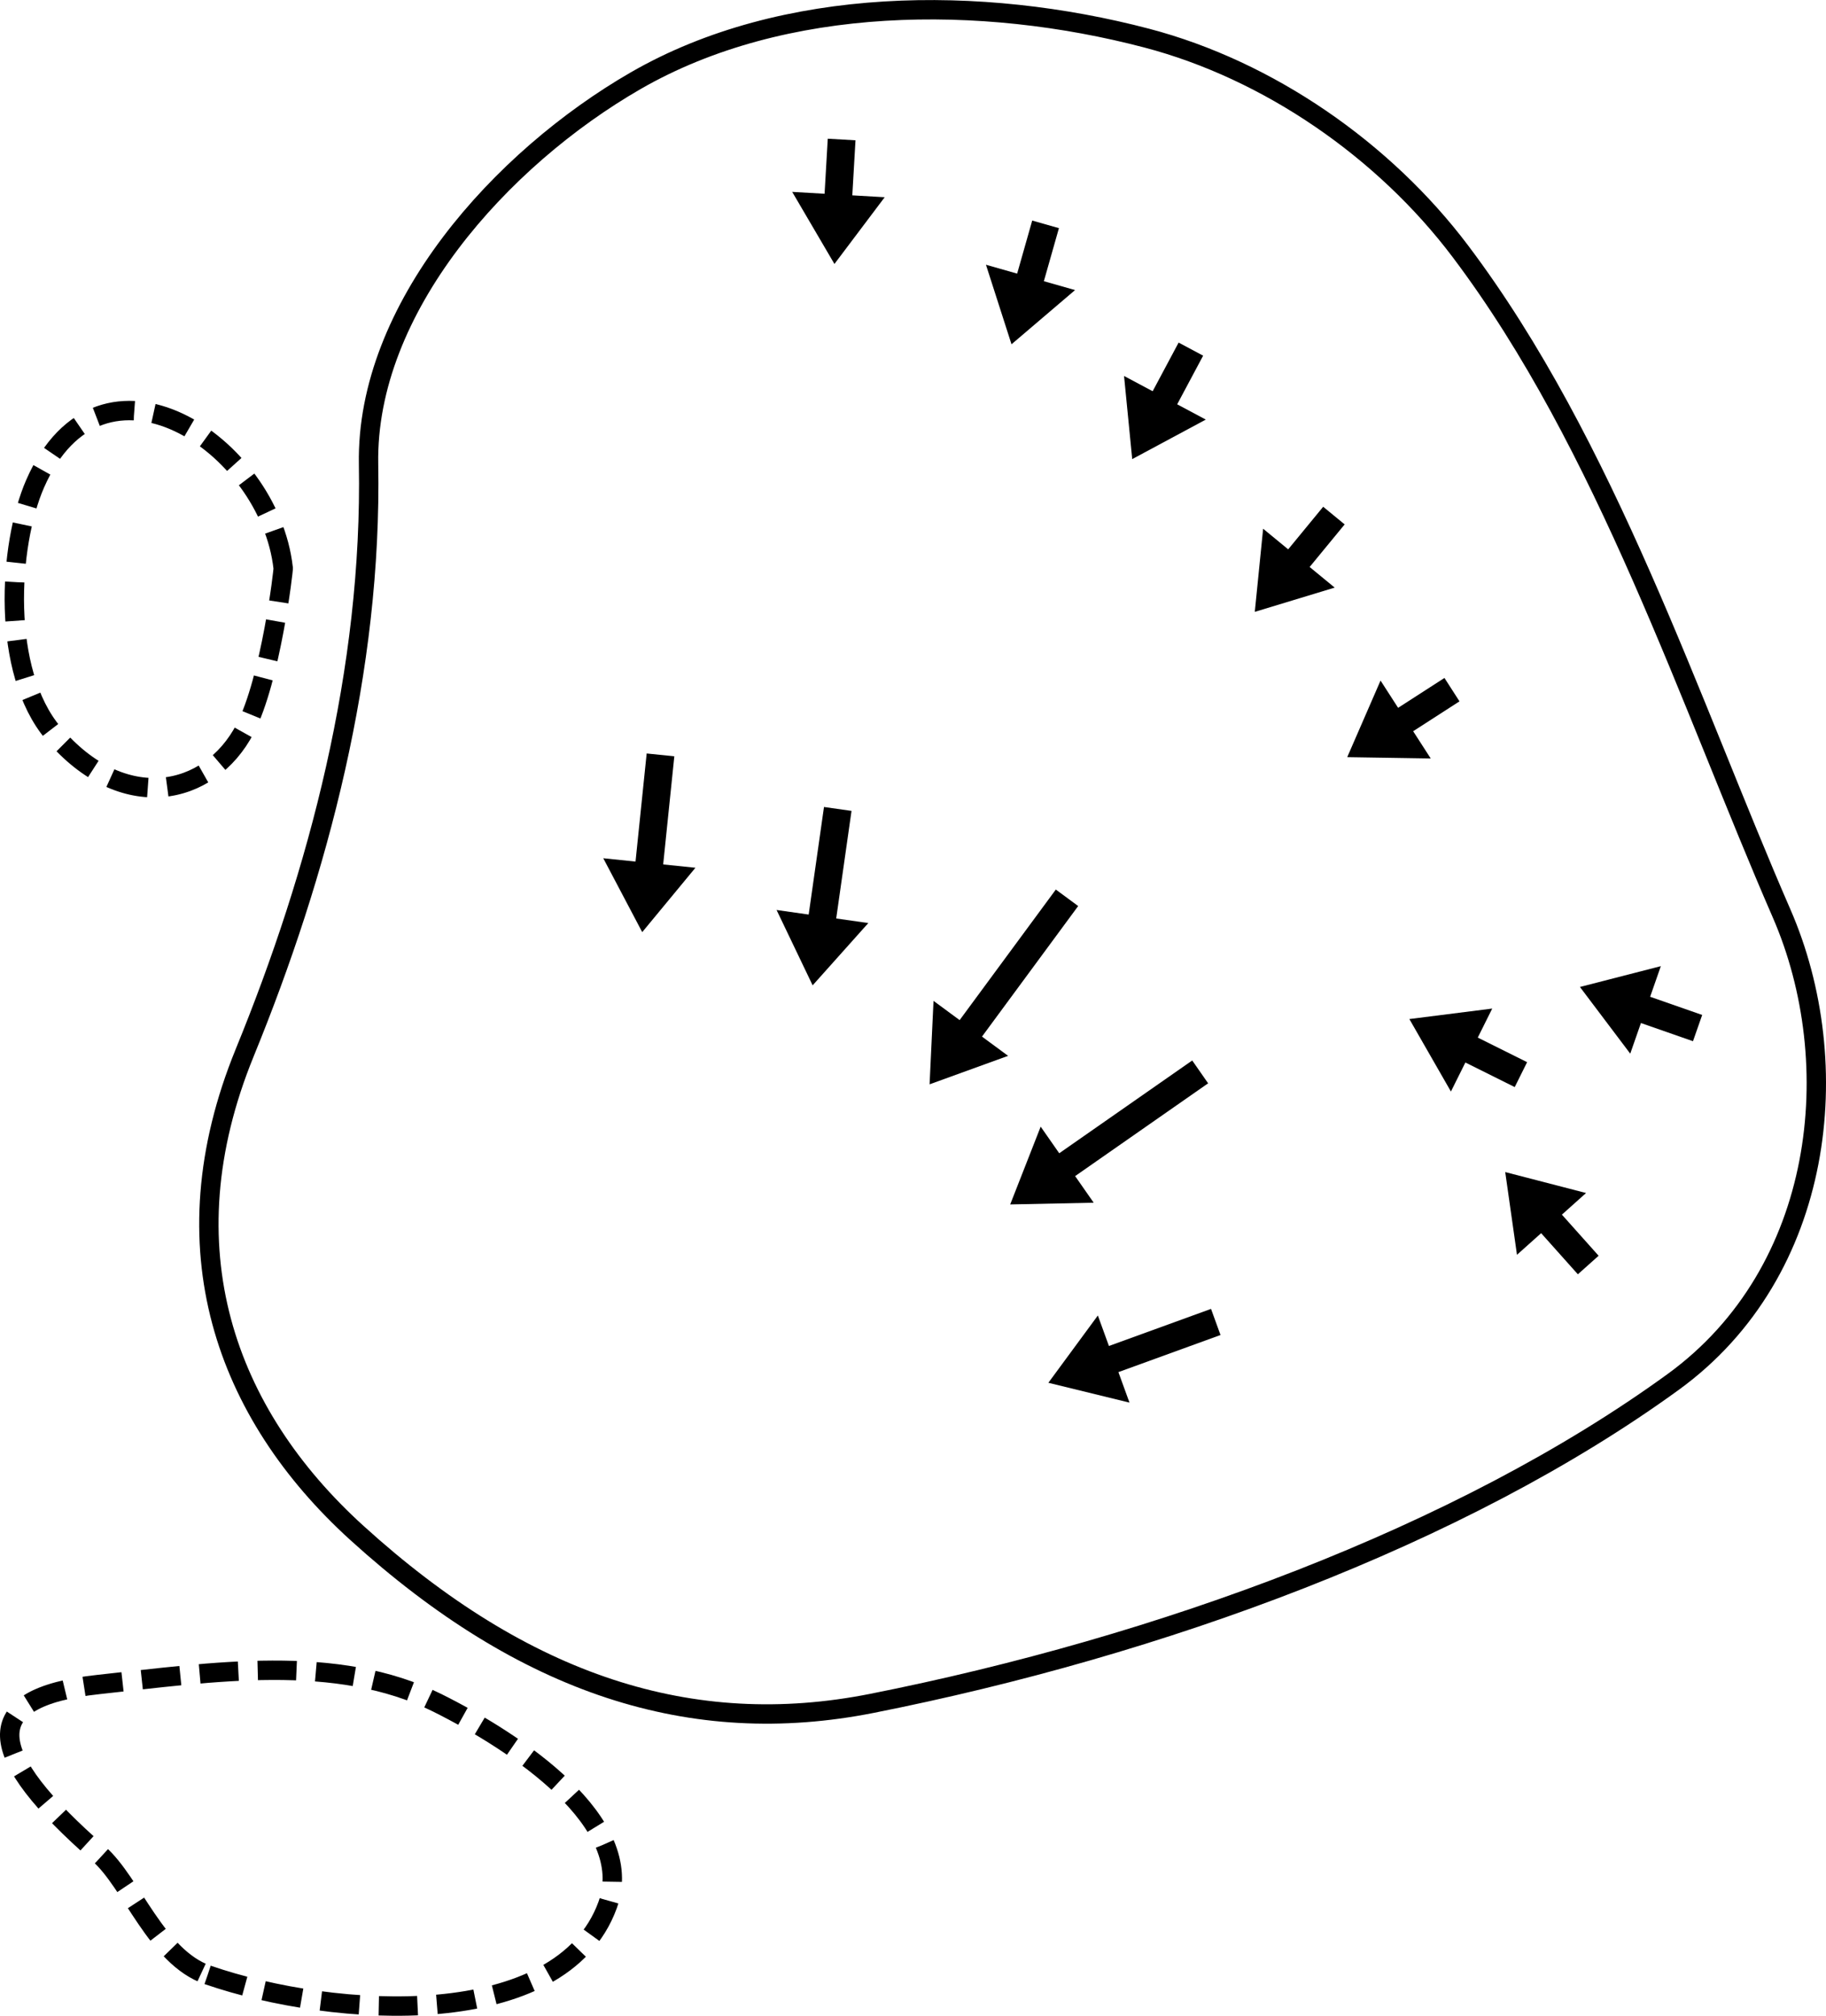 <?xml version="1.0" encoding="UTF-8" standalone="no"?>
<svg
   width="72.236mm"
   height="79.711mm"
   viewBox="0 0 72.236 79.711"
   version="1.1"
   id="svg1036"
   inkscape:version="1.1.1 (c3084ef, 2021-09-22)"
   sodipodi:docname="4.svg"
   xmlns:inkscape="http://www.inkscape.org/namespaces/inkscape"
   xmlns:sodipodi="http://sodipodi.sourceforge.net/DTD/sodipodi-0.dtd"
   xmlns="http://www.w3.org/2000/svg"
   xmlns:svg="http://www.w3.org/2000/svg"
   xmlns:rdf="http://www.w3.org/1999/02/22-rdf-syntax-ns#"
   xmlns:cc="http://creativecommons.org/ns#"
   xmlns:dc="http://purl.org/dc/elements/1.1/">
  <defs
     id="defs1030">
    <marker
       style="overflow:visible"
       id="Arrow1Lstart"
       refX="0"
       refY="0"
       orient="auto"
       inkscape:stockid="Arrow1Lstart"
       inkscape:isstock="true">
      <path
         transform="matrix(0.8,0,0,0.8,10,0)"
         style="fill-rule:evenodd;stroke:#000000;stroke-width:1pt"
         d="M 0,0 5,-5 -12.5,0 5,5 Z"
         id="path2176" />
    </marker>
  </defs>
  <sodipodi:namedview
     id="base"
     pagecolor="#ffffff"
     bordercolor="#666666"
     borderopacity="1.0"
     inkscape:pageopacity="0.0"
     inkscape:pageshadow="2"
     inkscape:zoom="1.2498282"
     inkscape:cx="170.82348"
     inkscape:cy="83.611491"
     inkscape:document-units="mm"
     inkscape:current-layer="layer3"
     inkscape:document-rotation="0"
     showgrid="false"
     inkscape:window-width="1440"
     inkscape:window-height="803"
     inkscape:window-x="0"
     inkscape:window-y="23"
     inkscape:window-maximized="0"
     inkscape:snap-global="false"
     fit-margin-top="0"
     fit-margin-left="0"
     fit-margin-right="0"
     fit-margin-bottom="0"
     inkscape:pagecheckerboard="0" />
  <g
     inkscape:groupmode="layer"
     id="layer3"
     inkscape:label="Layer 2"
     style="display:inline;opacity:1"
     transform="translate(-9.519,-56.02)"
     sodipodi:insensitive="true">
    <path
       style="display:inline;fill:none;stroke:#000000;stroke-width:0.767;stroke-linecap:butt;stroke-linejoin:miter;stroke-miterlimit:4;stroke-dasharray:1.534, 0.767;stroke-dashoffset:0;stroke-opacity:1"
       d="m 20.721,78.482 c -0.548,-4.919 -7.197,-9.322 -9.812,-3.334 -1.064,2.437 -1.359,7.424 0.726,9.88 2.735,3.222 6.166,2.517 7.579,-0.186 1.016,-1.944 1.531,-6.361 1.508,-6.361 z"
       id="path1191"
       sodipodi:nodetypes="ssssss" />
    <path
       style="display:inline;fill:none;stroke:#000000;stroke-width:0.767;stroke-linecap:butt;stroke-linejoin:miter;stroke-miterlimit:4;stroke-dasharray:1.534, 0.767;stroke-dashoffset:0;stroke-opacity:1"
       d="m 17.734,134.114 c 5.06,1.749 13.991,2.269 15.822,-2.762 1.191,-3.271 -3.611,-6.436 -6.726,-7.99 -4.005,-1.998 -8.956,-1.209 -13.406,-0.732 -4.884,0.523 -4.503,2.76 -0.002,6.691 1.311,1.144 2.28,4.092 4.311,4.794 z"
       id="path1193"
       sodipodi:nodetypes="aaassa" />
    <path
       style="fill:none;stroke:#000000;stroke-width:0.766px;stroke-linecap:butt;stroke-linejoin:miter;stroke-opacity:1"
       d="m 19.198,97.651 c 2.909,-7.108 5.046,-15.122 4.901,-23.278 -0.11,-6.159 5.229,-12.086 10.567,-15.161 5.859,-3.375 13.675,-3.401 20.215,-1.685 4.834,1.269 9.394,4.433 12.405,8.423 5.781,7.662 9.106,17.915 12.711,26.187 2.585,5.931 1.725,14.164 -4.288,18.53 -8.419,6.113 -20.34,10.459 -31.701,12.711 -7.119,1.411 -13.731,-0.715 -20.368,-6.738 -5.205,-4.724 -7.596,-11.28 -4.441,-18.99 z"
       id="path1063"
       sodipodi:nodetypes="ssaassssss" />
    <path
       style="display:inline;fill:#000000;stroke:none;stroke-width:0.97px;stroke-linecap:butt;stroke-linejoin:miter;stroke-opacity:1"
       d="m 56.683,97.955 -5.261,3.669 -0.734,-1.052 -1.206,3.076 3.303,-0.069 -0.734,-1.052 5.261,-3.669"
       id="path1157"
       sodipodi:nodetypes="ccccccc" />
    <path
       style="display:inline;fill:#000000;stroke:none;stroke-width:0.97px;stroke-linecap:butt;stroke-linejoin:miter;stroke-opacity:1"
       d="m 51.287,91.196 -3.805,5.163 -1.033,-0.761 -0.156,3.3 3.106,-1.126 -1.033,-0.761 3.805,-5.163"
       id="path1159"
       sodipodi:nodetypes="ccccccc" />
    <path
       style="display:inline;fill:#000000;stroke:none;stroke-width:0.97px;stroke-linecap:butt;stroke-linejoin:miter;stroke-opacity:1"
       d="m 42.116,87.931 -0.606,4.254 -1.27,-0.181 1.427,2.98 2.202,-2.463 -1.27,-0.181 0.606,-4.254"
       id="path1161"
       sodipodi:nodetypes="ccccccc" />
    <path
       style="display:inline;fill:#000000;stroke:none;stroke-width:0.97px;stroke-linecap:butt;stroke-linejoin:miter;stroke-opacity:1"
       d="m 57.427,107.778 -4.039,1.467 -0.438,-1.206 -1.958,2.661 3.209,0.784 -0.438,-1.206 4.039,-1.467"
       id="path1163"
       sodipodi:nodetypes="ccccccc" />
    <path
       style="display:inline;fill:#000000;stroke:none;stroke-width:0.97px;stroke-linecap:butt;stroke-linejoin:miter;stroke-opacity:1"
       d="m 66.661,82.829 -1.833,1.181 -0.695,-1.078 -1.318,3.029 3.303,0.052 -0.695,-1.078 1.833,-1.181"
       id="path1165"
       sodipodi:nodetypes="ccccccc" />
    <path
       style="display:inline;fill:#000000;stroke:none;stroke-width:0.97px;stroke-linecap:butt;stroke-linejoin:miter;stroke-opacity:1"
       d="m 42.265,61.505 -0.126,2.177 -1.281,-0.074 1.671,2.85 1.988,-2.639 -1.281,-0.074 0.126,-2.177"
       id="path1167"
       sodipodi:nodetypes="ccccccc" />
    <path
       style="display:inline;fill:#000000;stroke:none;stroke-width:0.97px;stroke-linecap:butt;stroke-linejoin:miter;stroke-opacity:1"
       d="m 35.101,85.815 -0.441,4.275 -1.276,-0.132 1.541,2.922 2.105,-2.546 -1.276,-0.132 0.441,-4.275"
       id="path1169"
       sodipodi:nodetypes="ccccccc" />
    <path
       style="display:inline;fill:#000000;stroke:none;stroke-width:0.97px;stroke-linecap:butt;stroke-linejoin:miter;stroke-opacity:1"
       d="m 61.864,76.059 -1.385,1.684 -0.991,-0.815 -0.33,3.287 3.161,-0.959 -0.991,-0.815 1.385,-1.684"
       id="path1171"
       sodipodi:nodetypes="ccccccc" />
    <path
       style="display:inline;fill:#000000;stroke:none;stroke-width:0.97px;stroke-linecap:butt;stroke-linejoin:miter;stroke-opacity:1"
       d="m 56.145,69.567 -1.027,1.924 -1.132,-0.604 0.323,3.288 2.911,-1.563 -1.132,-0.604 1.027,-1.924"
       id="path1173"
       sodipodi:nodetypes="ccccccc" />
    <path
       style="display:inline;fill:#000000;stroke:none;stroke-width:0.97px;stroke-linecap:butt;stroke-linejoin:miter;stroke-opacity:1"
       d="m 50.353,64.742 -0.596,2.098 -1.234,-0.351 1.011,3.145 2.514,-2.143 -1.234,-0.351 0.596,-2.098"
       id="path1175"
       sodipodi:nodetypes="ccccccc" />
    <path
       style="display:inline;fill:#000000;stroke:none;stroke-width:0.97px;stroke-linecap:butt;stroke-linejoin:miter;stroke-opacity:1"
       d="m 72.76,105.677 -1.453,-1.626 0.956,-0.855 -3.198,-0.828 0.465,3.271 0.956,-0.855 1.453,1.626"
       id="path1177"
       sodipodi:nodetypes="ccccccc" />
    <path
       style="display:inline;fill:#000000;stroke:none;stroke-width:0.97px;stroke-linecap:butt;stroke-linejoin:miter;stroke-opacity:1"
       d="m 76.857,96.155 -2.059,-0.719 0.423,-1.211 -3.2,0.823 1.99,2.637 0.423,-1.211 2.059,0.719"
       id="path1179"
       sodipodi:nodetypes="ccccccc" />
    <path
       style="display:inline;fill:#000000;stroke:none;stroke-width:0.97px;stroke-linecap:butt;stroke-linejoin:miter;stroke-opacity:1"
       d="m 69.931,98.022 -1.952,-0.972 0.572,-1.148 -3.278,0.415 1.644,2.866 0.572,-1.148 1.952,0.972"
       id="path1181"
       sodipodi:nodetypes="ccccccc" />
  </g>
</svg>
